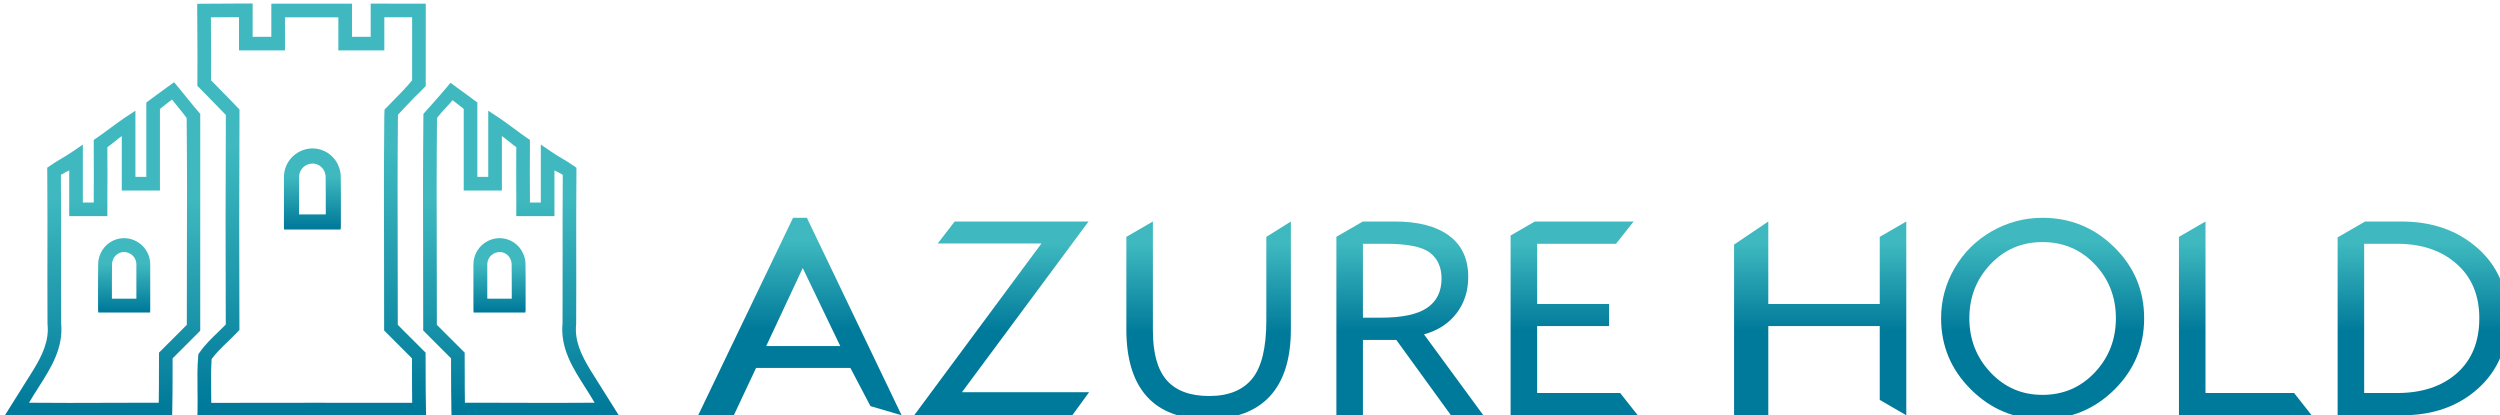 <?xml version="1.0" encoding="UTF-8" standalone="no"?>
<svg
   width="112.677mm"
   height="18.709mm"
   viewBox="0 0 112.677 18.709"
   version="1.1"
   id="svg1"
   inkscape:version="1.4 (e7c3feb100, 2024-10-09)"
   sodipodi:docname="logo_horizontal.svg"
   xmlns:inkscape="http://www.inkscape.org/namespaces/inkscape"
   xmlns:sodipodi="http://sodipodi.sourceforge.net/DTD/sodipodi-0.dtd"
   xmlns="http://www.w3.org/2000/svg"
   xmlns:svg="http://www.w3.org/2000/svg">
  <sodipodi:namedview
     id="namedview1"
     pagecolor="#ffffff"
     bordercolor="#666666"
     borderopacity="1.0"
     inkscape:showpageshadow="2"
     inkscape:pageopacity="0.0"
     inkscape:pagecheckerboard="0"
     inkscape:deskcolor="#d1d1d1"
     inkscape:document-units="mm"
     inkscape:zoom="0.71268238"
     inkscape:cx="-217.48819"
     inkscape:cy="228.71339"
     inkscape:window-width="1920"
     inkscape:window-height="1011"
     inkscape:window-x="1920"
     inkscape:window-y="32"
     inkscape:window-maximized="1"
     inkscape:current-layer="layer1" />
  <defs
     id="defs1">
    <linearGradient
       x1="0"
       y1="0"
       x2="1"
       y2="0"
       gradientUnits="userSpaceOnUse"
       gradientTransform="matrix(0,25.197,25.197,0,526.096,235.053)"
       spreadMethod="pad"
       id="linearGradient67">
      <stop
         style="stop-opacity:1;stop-color:#007a9a"
         offset="0"
         id="stop64" />
      <stop
         style="stop-opacity:1;stop-color:#007a9a"
         offset="0.436"
         id="stop65" />
      <stop
         style="stop-opacity:1;stop-color:#3fb9bf"
         offset="0.888"
         id="stop66" />
      <stop
         style="stop-opacity:1;stop-color:#3fb9bf"
         offset="1"
         id="stop67" />
    </linearGradient>
    <linearGradient
       x1="0"
       y1="0"
       x2="1"
       y2="0"
       gradientUnits="userSpaceOnUse"
       gradientTransform="matrix(0,24.723,24.723,0,551.837,235.053)"
       spreadMethod="pad"
       id="linearGradient71">
      <stop
         style="stop-opacity:1;stop-color:#007a9a"
         offset="0"
         id="stop68" />
      <stop
         style="stop-opacity:1;stop-color:#007a9a"
         offset="0.436"
         id="stop69" />
      <stop
         style="stop-opacity:1;stop-color:#3fb9bf"
         offset="0.888"
         id="stop70" />
      <stop
         style="stop-opacity:1;stop-color:#3fb9bf"
         offset="1"
         id="stop71" />
    </linearGradient>
    <linearGradient
       x1="0"
       y1="0"
       x2="1"
       y2="0"
       gradientUnits="userSpaceOnUse"
       gradientTransform="matrix(0,25.215,25.215,0,578.244,234.562)"
       spreadMethod="pad"
       id="linearGradient75">
      <stop
         style="stop-opacity:1;stop-color:#007a9a"
         offset="0"
         id="stop72" />
      <stop
         style="stop-opacity:1;stop-color:#007a9a"
         offset="0.436"
         id="stop73" />
      <stop
         style="stop-opacity:1;stop-color:#3fb9bf"
         offset="0.888"
         id="stop74" />
      <stop
         style="stop-opacity:1;stop-color:#3fb9bf"
         offset="1"
         id="stop75" />
    </linearGradient>
    <linearGradient
       x1="0"
       y1="0"
       x2="1"
       y2="0"
       gradientUnits="userSpaceOnUse"
       gradientTransform="matrix(0,24.723,24.723,0,656.275,235.053)"
       spreadMethod="pad"
       id="linearGradient79">
      <stop
         style="stop-opacity:1;stop-color:#007a9a"
         offset="0"
         id="stop76" />
      <stop
         style="stop-opacity:1;stop-color:#007a9a"
         offset="0.436"
         id="stop77" />
      <stop
         style="stop-opacity:1;stop-color:#3fb9bf"
         offset="0.888"
         id="stop78" />
      <stop
         style="stop-opacity:1;stop-color:#3fb9bf"
         offset="1"
         id="stop79" />
    </linearGradient>
    <linearGradient
       x1="0"
       y1="0"
       x2="1"
       y2="0"
       gradientUnits="userSpaceOnUse"
       gradientTransform="matrix(0,25.688,25.688,0,684.656,234.562)"
       spreadMethod="pad"
       id="linearGradient83">
      <stop
         style="stop-opacity:1;stop-color:#007a9a"
         offset="0"
         id="stop80" />
      <stop
         style="stop-opacity:1;stop-color:#007a9a"
         offset="0.436"
         id="stop81" />
      <stop
         style="stop-opacity:1;stop-color:#3fb9bf"
         offset="0.888"
         id="stop82" />
      <stop
         style="stop-opacity:1;stop-color:#3fb9bf"
         offset="1"
         id="stop83" />
    </linearGradient>
    <linearGradient
       x1="0"
       y1="0"
       x2="1"
       y2="0"
       gradientUnits="userSpaceOnUse"
       gradientTransform="matrix(0,24.723,24.723,0,710.517,235.053)"
       spreadMethod="pad"
       id="linearGradient87">
      <stop
         style="stop-opacity:1;stop-color:#007a9a"
         offset="0"
         id="stop84" />
      <stop
         style="stop-opacity:1;stop-color:#007a9a"
         offset="0.436"
         id="stop85" />
      <stop
         style="stop-opacity:1;stop-color:#3fb9bf"
         offset="0.888"
         id="stop86" />
      <stop
         style="stop-opacity:1;stop-color:#3fb9bf"
         offset="1"
         id="stop87" />
    </linearGradient>
    <linearGradient
       x1="0"
       y1="0"
       x2="1"
       y2="0"
       gradientUnits="userSpaceOnUse"
       gradientTransform="matrix(0,24.723,24.723,0,603.923,235.053)"
       spreadMethod="pad"
       id="linearGradient91">
      <stop
         style="stop-opacity:1;stop-color:#007a9a"
         offset="0"
         id="stop88" />
      <stop
         style="stop-opacity:1;stop-color:#007a9a"
         offset="0.436"
         id="stop89" />
      <stop
         style="stop-opacity:1;stop-color:#3fb9bf"
         offset="0.888"
         id="stop90" />
      <stop
         style="stop-opacity:1;stop-color:#3fb9bf"
         offset="1"
         id="stop91" />
    </linearGradient>
    <linearGradient
       x1="0"
       y1="0"
       x2="1"
       y2="0"
       gradientUnits="userSpaceOnUse"
       gradientTransform="matrix(0,24.723,24.723,0,624.887,235.053)"
       spreadMethod="pad"
       id="linearGradient95">
      <stop
         style="stop-opacity:1;stop-color:#007a9a"
         offset="0"
         id="stop92" />
      <stop
         style="stop-opacity:1;stop-color:#007a9a"
         offset="0.436"
         id="stop93" />
      <stop
         style="stop-opacity:1;stop-color:#3fb9bf"
         offset="0.888"
         id="stop94" />
      <stop
         style="stop-opacity:1;stop-color:#3fb9bf"
         offset="1"
         id="stop95" />
    </linearGradient>
    <linearGradient
       x1="0"
       y1="0"
       x2="1"
       y2="0"
       gradientUnits="userSpaceOnUse"
       gradientTransform="matrix(0,24.723,24.723,0,733.147,235.053)"
       spreadMethod="pad"
       id="linearGradient99">
      <stop
         style="stop-opacity:1;stop-color:#007a9a"
         offset="0"
         id="stop96" />
      <stop
         style="stop-opacity:1;stop-color:#007a9a"
         offset="0.436"
         id="stop97" />
      <stop
         style="stop-opacity:1;stop-color:#3fb9bf"
         offset="0.888"
         id="stop98" />
      <stop
         style="stop-opacity:1;stop-color:#3fb9bf"
         offset="1"
         id="stop99" />
    </linearGradient>
    <linearGradient
       x1="0"
       y1="0"
       x2="1"
       y2="0"
       gradientUnits="userSpaceOnUse"
       gradientTransform="matrix(0,52.703,52.703,0,463.802,234.892)"
       spreadMethod="pad"
       id="linearGradient103">
      <stop
         style="stop-opacity:1;stop-color:#007a9a"
         offset="0"
         id="stop100" />
      <stop
         style="stop-opacity:1;stop-color:#007a9a"
         offset="0.028"
         id="stop101" />
      <stop
         style="stop-opacity:1;stop-color:#3fb9bf"
         offset="0.654"
         id="stop102" />
      <stop
         style="stop-opacity:1;stop-color:#3fb9bf"
         offset="1"
         id="stop103" />
    </linearGradient>
    <linearGradient
       x1="0"
       y1="0"
       x2="1"
       y2="0"
       gradientUnits="userSpaceOnUse"
       gradientTransform="matrix(0,9.488,9.488,0,487.771,248.166)"
       spreadMethod="pad"
       id="linearGradient107">
      <stop
         style="stop-opacity:1;stop-color:#007a9a"
         offset="0"
         id="stop104" />
      <stop
         style="stop-opacity:1;stop-color:#007a9a"
         offset="0.028"
         id="stop105" />
      <stop
         style="stop-opacity:1;stop-color:#3fb9bf"
         offset="0.654"
         id="stop106" />
      <stop
         style="stop-opacity:1;stop-color:#3fb9bf"
         offset="1"
         id="stop107" />
    </linearGradient>
    <linearGradient
       x1="0"
       y1="0"
       x2="1"
       y2="0"
       gradientUnits="userSpaceOnUse"
       gradientTransform="matrix(0,10.355,10.355,0,463.898,258.749)"
       spreadMethod="pad"
       id="linearGradient111">
      <stop
         style="stop-opacity:1;stop-color:#007a9a"
         offset="0"
         id="stop108" />
      <stop
         style="stop-opacity:1;stop-color:#007a9a"
         offset="0.028"
         id="stop109" />
      <stop
         style="stop-opacity:1;stop-color:#3fb9bf"
         offset="0.654"
         id="stop110" />
      <stop
         style="stop-opacity:1;stop-color:#3fb9bf"
         offset="1"
         id="stop111" />
    </linearGradient>
    <linearGradient
       x1="0"
       y1="0"
       x2="1"
       y2="0"
       gradientUnits="userSpaceOnUse"
       gradientTransform="matrix(0,9.488,-9.488,0,439.877,248.166)"
       spreadMethod="pad"
       id="linearGradient115">
      <stop
         style="stop-opacity:1;stop-color:#007a9a"
         offset="0"
         id="stop112" />
      <stop
         style="stop-opacity:1;stop-color:#007a9a"
         offset="0.028"
         id="stop113" />
      <stop
         style="stop-opacity:1;stop-color:#3fb9bf"
         offset="0.654"
         id="stop114" />
      <stop
         style="stop-opacity:1;stop-color:#3fb9bf"
         offset="1"
         id="stop115" />
    </linearGradient>
    <linearGradient
       x1="0"
       y1="0"
       x2="1"
       y2="0"
       gradientUnits="userSpaceOnUse"
       gradientTransform="matrix(0,42.578,42.578,0,490.528,234.892)"
       spreadMethod="pad"
       id="linearGradient119">
      <stop
         style="stop-opacity:1;stop-color:#007a9a"
         offset="0"
         id="stop116" />
      <stop
         style="stop-opacity:1;stop-color:#007a9a"
         offset="0.028"
         id="stop117" />
      <stop
         style="stop-opacity:1;stop-color:#3fb9bf"
         offset="0.654"
         id="stop118" />
      <stop
         style="stop-opacity:1;stop-color:#3fb9bf"
         offset="1"
         id="stop119" />
    </linearGradient>
    <linearGradient
       x1="0"
       y1="0"
       x2="1"
       y2="0"
       gradientUnits="userSpaceOnUse"
       gradientTransform="matrix(0,42.66,42.66,0,437.093,234.892)"
       spreadMethod="pad"
       id="linearGradient123">
      <stop
         style="stop-opacity:1;stop-color:#007a9a"
         offset="0"
         id="stop120" />
      <stop
         style="stop-opacity:1;stop-color:#007a9a"
         offset="0.028"
         id="stop121" />
      <stop
         style="stop-opacity:1;stop-color:#3fb9bf"
         offset="0.654"
         id="stop122" />
      <stop
         style="stop-opacity:1;stop-color:#3fb9bf"
         offset="1"
         id="stop123" />
    </linearGradient>
  </defs>
  <g
     inkscape:label="Réteg 1"
     inkscape:groupmode="layer"
     id="layer1"
     transform="translate(-162.454,-87.842)">
    <g
       id="group-MC1"
       transform="matrix(0.265,0,0,0.265,12.665,4.299)">
      <path
         id="path67"
         d="m 525.223,260.25 -12.106,-25.197 h 4.548 l 2.84,6.044 h 12.034 l 2.56,-4.875 3.976,-1.169 -12.088,25.197 z m 1.236,-6.409 4.788,-9.958 h -9.45 z"
         transform="matrix(1.333,0,0,-1.333,0,699.212)"
         style="fill:url(#linearGradient67);stroke:none" />
      <path
         id="path71"
         d="m 545.847,259.777 -2.166,-2.804 h 13.235 l -16.238,-21.92 h 20.171 l 2.148,2.949 h -16.221 l 16.148,21.775 z"
         transform="matrix(1.333,0,0,-1.333,0,699.212)"
         style="fill:url(#linearGradient71);stroke:none" />
      <path
         id="path75"
         d="m 585.608,257.817 v -10.675 c 0,-3.472 -0.601,-5.945 -1.802,-7.419 v 0 c -1.202,-1.474 -3.029,-2.212 -5.48,-2.212 v 0 c -2.439,0 -4.248,0.67 -5.425,2.011 v 0 c -1.177,1.341 -1.766,3.456 -1.766,6.345 v 0 13.91 l -3.386,-1.96 v -11.804 c 0,-3.762 0.867,-6.611 2.603,-8.547 v 0 c 1.736,-1.936 4.309,-2.904 7.719,-2.904 v 0 c 3.52,0 6.178,0.968 7.975,2.904 v 0 c 1.795,1.936 2.694,4.785 2.694,8.547 v 0 13.764 z"
         transform="matrix(1.333,0,0,-1.333,0,699.212)"
         style="fill:url(#linearGradient75);stroke:none" />
      <path
         id="path79"
         d="m 663.875,257.817 v -8.563 h -14.219 v 10.523 l -4.367,-2.941 v -21.783 h 4.367 v 11.379 h 14.219 v -9.419 l 3.386,-1.96 v 24.724 z"
         transform="matrix(1.333,0,0,-1.333,0,699.212)"
         style="fill:url(#linearGradient79);stroke:none" />
      <path
         id="path83"
         d="m 678.184,258.538 c -2.003,-1.141 -3.584,-2.703 -4.743,-4.688 v 0 c -1.159,-1.984 -1.739,-4.123 -1.739,-6.417 v 0 c 0,-3.532 1.268,-6.561 3.806,-9.084 v 0 c 2.536,-2.526 5.577,-3.787 9.121,-3.787 v 0 c 3.579,0 6.638,1.252 9.176,3.759 v 0 c 2.536,2.506 3.805,5.544 3.805,9.112 v 0 c 0,3.544 -1.272,6.566 -3.815,9.066 v 0 c -2.542,2.501 -5.597,3.75 -9.166,3.75 v 0 c -2.294,0 -4.442,-0.57 -6.445,-1.711 m -0.183,-18.014 c -1.796,1.912 -2.694,4.215 -2.694,6.909 v 0 c 0,2.694 0.895,4.988 2.686,6.882 v 0 c 1.791,1.892 4.002,2.84 6.636,2.84 v 0 c 2.658,0 4.884,-0.944 6.682,-2.831 v 0 c 1.795,-1.888 2.694,-4.185 2.694,-6.891 v 0 c 0,-2.707 -0.899,-5.013 -2.694,-6.918 v 0 c -1.798,-1.906 -4.024,-2.858 -6.682,-2.858 v 0 c -2.622,0 -4.831,0.956 -6.628,2.867"
         transform="matrix(1.333,0,0,-1.333,0,699.212)"
         style="fill:url(#linearGradient83);stroke:none" />
      <path
         id="path87"
         d="m 702.051,257.817 v -22.764 h 16.932 l -2.239,2.84 h -11.306 v 21.884 z"
         transform="matrix(1.333,0,0,-1.333,0,699.212)"
         style="fill:url(#linearGradient87);stroke:none" />
      <path
         id="path91"
         d="m 597.925,259.777 -3.378,-1.95 v -22.774 h 3.387 v 9.613 h 4.26 l 6.973,-9.613 h 4.132 l -7.573,10.323 c 1.784,0.498 3.171,1.399 4.16,2.704 v 0 c 0.989,1.304 1.483,2.843 1.483,4.615 v 0 c 0,2.317 -0.816,4.078 -2.449,5.279 v 0 c -1.631,1.202 -3.941,1.803 -6.926,1.803 v 0 z m 0.009,-2.841 h 2.876 c 2.792,0 4.682,-0.379 5.671,-1.137 v 0 c 0.989,-0.759 1.483,-1.86 1.483,-3.305 v 0 c 0,-1.65 -0.612,-2.894 -1.837,-3.731 v 0 c -1.226,-0.838 -3.199,-1.257 -5.917,-1.257 v 0 h -2.276 z"
         transform="matrix(1.333,0,0,-1.333,0,699.212)"
         style="fill:url(#linearGradient91);stroke:none" />
      <path
         id="path95"
         d="m 619.87,259.777 -3.094,-1.787 v -22.937 h 16.222 l -2.239,2.84 h -10.597 v 8.539 h 9.177 v 2.822 h -9.177 v 7.682 h 10.068 l 2.24,2.841 z"
         transform="matrix(1.333,0,0,-1.333,0,699.212)"
         style="fill:url(#linearGradient95);stroke:none" />
      <path
         id="path99"
         d="m 725.806,259.777 -3.51,-2.027 v -22.697 h 8.23 c 3.919,0 7.145,1.135 9.675,3.405 v 0 c 2.531,2.269 3.797,5.261 3.797,8.975 v 0 c 0,3.702 -1.281,6.685 -3.842,8.948 v 0 c -2.562,2.264 -5.807,3.396 -9.739,3.396 v 0 z m -0.123,-2.841 h 4.186 c 3.131,0 5.666,-0.853 7.602,-2.558 v 0 c 1.936,-1.705 2.903,-4.021 2.903,-6.945 v 0 c 0,-2.986 -0.952,-5.322 -2.858,-7.01 v 0 c -1.906,-1.686 -4.454,-2.53 -7.647,-2.53 v 0 h -4.186 z"
         transform="matrix(1.333,0,0,-1.333,0,699.212)"
         style="fill:url(#linearGradient99);stroke:none" />
      <path
         id="path103"
         d="m 453.443,287.581 c -1.125,-0.003 -2.252,-0.007 -3.381,-0.019 v 0 l -0.864,-0.008 0.003,-0.865 c 0.003,-0.858 0.009,-1.717 0.014,-2.574 v 0 c 0.015,-2.185 0.029,-4.444 0.004,-6.66 v 0 l -0.004,-0.36 0.251,-0.259 c 0.384,-0.392 0.769,-0.783 1.153,-1.173 v 0 c 0.749,-0.76 1.498,-1.519 2.235,-2.293 v 0 c -0.051,-11.053 -0.038,-16.094 -0.011,-26.739 v 0 c -0.303,-0.312 -0.619,-0.615 -0.949,-0.933 v 0 c -0.847,-0.813 -1.723,-1.654 -2.42,-2.672 v 0 l -0.128,-0.19 -0.02,-0.228 c -0.125,-1.465 -0.106,-2.937 -0.088,-4.361 v 0 c 0.01,-0.811 0.021,-1.649 0.004,-2.465 v 0 l -0.019,-0.89 0.891,0.003 c 9.328,0.023 18.683,0.016 27.401,0.005 v 0 l 0.891,-0.001 -0.02,0.891 c -0.037,1.616 -0.039,3.267 -0.041,4.864 v 0 c -0.001,0.678 -0.002,1.357 -0.005,2.035 v 0 l -0.002,0.362 -0.258,0.254 c -0.795,0.783 -1.579,1.571 -2.363,2.36 v 0 l -0.927,0.93 c 0.005,4.047 -0.005,7.249 -0.013,10.241 v 0 c -0.015,5.067 -0.029,9.722 0.034,16.562 v 0 c 0,0 1.236,1.351 2.076,2.192 v 0 c 0.541,0.542 0.949,0.9 1.469,1.469 v 0 l 0.001,0.319 c 0.006,1.784 0.006,3.567 0.005,5.349 v 0 c 0,1.324 -0.001,2.649 10e-4,3.974 v 0 l 10e-4,0.872 h -0.871 c -1.766,0 -3.526,0.002 -5.287,0.005 v 0 l -0.872,0.002 v -4.237 h -2.385 v 4.231 l -0.872,-0.002 c -1.405,-0.002 -2.81,-10e-4 -4.215,-10e-4 v 0 c -1.445,0 -2.891,0 -4.336,-0.002 v 0 l -0.869,-0.002 v -4.224 h -2.384 v 4.253 z m -2.465,-49.312 c -0.016,1.305 -0.033,2.651 0.063,3.959 v 0 c 0.576,0.791 1.297,1.485 2.059,2.216 v 0 c 0.414,0.398 0.843,0.811 1.249,1.242 v 0 l 0.237,0.252 -0.001,0.346 c -0.028,10.995 -0.042,16.014 0.011,27.427 v 0 l 0.002,0.349 -0.239,0.253 c -0.823,0.869 -1.662,1.721 -2.5,2.571 v 0 c -0.299,0.304 -0.598,0.608 -0.897,0.912 v 0 c 0.021,2.114 0.006,4.255 -0.007,6.329 v 0 c -0.003,0.568 -0.007,1.136 -0.01,1.704 v 0 c 0.835,0.006 1.67,0.01 2.505,0.013 v 0 l 1.082,0.004 v -4.242 h 5.866 v 4.225 c 0.769,10e-4 1.539,10e-4 2.309,10e-4 v 0 c 0.385,0 0.77,0 1.155,0 v 0 c 1.117,-10e-4 2.232,0 3.347,0.001 v 0 -4.227 h 5.865 v 4.232 c 1.182,-0.001 2.364,-0.002 3.547,-0.003 v 0 c -10e-4,-1.035 0,-2.072 0.001,-3.107 v 0 c 10e-4,-1.67 0.002,-3.267 -0.005,-4.937 v 0 c -0.266,-0.337 -0.817,-0.954 -1.343,-1.503 v 0 c -0.456,-0.476 -0.906,-0.945 -2.174,-2.226 v 0 l -0.028,-0.807 c -0.064,-6.917 -0.051,-11.322 -0.036,-16.422 v 0 c 0.009,-3.078 0.019,-6.379 0.013,-10.595 v 0 -0.36 l 1.435,-1.439 c 0.702,-0.707 1.406,-1.414 2.117,-2.117 v 0 c 0.002,-0.557 0.003,-1.112 0.004,-1.668 v 0 c 0.002,-1.315 0.003,-2.666 0.024,-4.011 v 0 c -8.19,0.01 -16.916,0.016 -25.638,-0.004 v 0 c 0.001,0.549 -0.005,1.096 -0.013,1.632"
         transform="matrix(1.333,0,0,-1.333,0,699.212)"
         style="fill:url(#linearGradient103);stroke:none" />
      <path
         id="path107"
         d="m 487.107,257.581 c -1.563,-0.342 -2.659,-1.689 -2.664,-3.275 v 0 c -0.004,-1.402 -0.004,-2.802 -0.002,-4.203 v 0 l 0.001,-1.505 c 0,-0.062 0.004,-0.122 0.007,-0.185 v 0 l 0.014,-0.247 h 6.602 l 0.022,0.228 c 0.006,0.051 0.012,0.097 0.012,0.143 v 0 c 0,0.488 0,0.975 0.001,1.462 v 0 c 0.003,1.453 0.007,2.955 -0.016,4.434 v 0 c -0.005,0.391 -0.112,0.839 -0.3,1.263 v 0 c -0.534,1.205 -1.729,1.958 -2.996,1.958 v 0 c -0.227,0 -0.454,-0.024 -0.681,-0.073 m -0.897,-7.477 c -0.002,1.398 -0.003,2.798 0.001,4.196 v 0 c 0.003,0.763 0.514,1.387 1.274,1.553 v 0 c 0.098,0.021 0.199,0.032 0.3,0.032 v 0 c 0.586,0 1.142,-0.364 1.383,-0.907 v 0 c 0.089,-0.201 0.145,-0.42 0.148,-0.571 v 0 c 0.021,-1.461 0.019,-2.951 0.016,-4.393 v 0 l -10e-4,-0.08 h -3.121 z"
         transform="matrix(1.333,0,0,-1.333,0,699.212)"
         style="fill:url(#linearGradient107);stroke:none" />
      <path
         id="path111"
         d="m 463.173,269.023 c -1.705,-0.373 -2.901,-1.843 -2.907,-3.573 v 0 c -0.005,-1.529 -0.003,-3.059 -0.002,-4.587 v 0 -1.643 c 0,-0.067 0.005,-0.133 0.009,-0.201 v 0 l 0.015,-0.27 h 7.205 l 0.025,0.248 c 0.006,0.056 0.011,0.107 0.011,0.157 v 0 c 0,0.532 10e-4,1.064 0.003,1.596 v 0 c 0.003,1.586 0.006,3.224 -0.018,4.837 v 0 c -0.006,0.429 -0.122,0.918 -0.328,1.379 v 0 c -0.583,1.316 -1.887,2.138 -3.268,2.138 v 0 c -0.248,0 -0.496,-0.027 -0.745,-0.081 m -0.979,-8.16 c -0.002,1.528 -0.003,3.054 0.003,4.58 v 0 c 0.002,0.833 0.561,1.514 1.389,1.695 v 0 c 0.107,0.023 0.216,0.035 0.327,0.035 v 0 c 0.64,0 1.247,-0.398 1.509,-0.989 v 0 c 0.098,-0.22 0.16,-0.459 0.162,-0.625 v 0 c 0.024,-1.594 0.02,-3.22 0.018,-4.793 v 0 -0.086 h -3.408 z"
         transform="matrix(1.333,0,0,-1.333,0,699.212)"
         style="fill:url(#linearGradient111);stroke:none" />
      <path
         id="path115"
         d="m 436.865,255.696 c -0.189,-0.424 -0.295,-0.872 -0.301,-1.263 v 0 c -0.022,-1.479 -0.019,-2.981 -0.016,-4.434 v 0 c 10e-4,-0.487 0.002,-0.974 0.002,-1.462 v 0 c 0,-0.046 0.005,-0.092 0.011,-0.143 v 0 l 0.022,-0.228 h 6.603 l 0.013,0.247 c 0.004,0.063 0.008,0.123 0.008,0.185 v 0 l 0.001,1.505 c 10e-4,1.401 0.002,2.801 -0.003,4.203 v 0 c -0.005,1.586 -1.1,2.933 -2.663,3.275 v 0 c -0.228,0.049 -0.456,0.073 -0.681,0.073 v 0 c -1.267,0 -2.462,-0.753 -2.996,-1.958 m 1.452,-5.682 c -0.003,1.442 -0.006,2.932 0.015,4.393 v 0 c 0.003,0.151 0.06,0.37 0.149,0.571 v 0 c 0.24,0.543 0.796,0.907 1.383,0.907 v 0 c 0.101,0 0.202,-0.011 0.3,-0.032 v 0 c 0.759,-0.166 1.271,-0.79 1.272,-1.553 v 0 c 0.005,-1.398 0.004,-2.798 0.003,-4.196 v 0 -0.17 h -3.122 z"
         transform="matrix(1.333,0,0,-1.333,0,699.212)"
         style="fill:url(#linearGradient115);stroke:none" />
      <path
         id="path119"
         d="m 481.038,276.906 c -1.048,-1.266 -2.008,-2.286 -2.979,-3.399 v 0 l -0.002,-0.254 c -0.065,-6.917 -0.052,-11.322 -0.036,-16.424 v 0 c 0.009,-3.078 0.019,-6.377 0.013,-10.593 v 0 l -10e-4,-0.36 1.435,-1.439 c 0.704,-0.707 1.407,-1.414 2.118,-2.117 v 0 c 0.002,-0.557 0.002,-1.113 0.003,-1.671 v 0 c 0.003,-1.6 0.005,-3.255 0.041,-4.885 v 0 l 0.019,-0.853 0.855,0.002 c 2.385,0.009 4.773,0 7.159,-0.009 v 0 c 1.698,-0.006 3.422,-0.012 5.154,-0.012 v 0 c 2.171,0 4.355,0.01 6.52,0.041 v 0 l 1.712,0.019 -3.669,5.847 c -1.148,1.879 -2.051,3.736 -1.834,5.859 v 0 l 0.005,0.085 c 0.018,3.967 0.014,6.579 0.009,9.083 v 0 c -0.004,2.937 -0.009,5.712 0.024,10.353 v 0 l 0.003,0.457 -0.375,0.262 c -1.127,0.786 -1.675,0.991 -2.812,1.767 v 0 l -1.36,0.926 v -7.39 h -1.389 v 0.961 c -0.018,1.82 -0.011,3.06 -0.004,4.88 v 0 l 0.004,2.142 -0.383,0.26 c -0.998,0.674 -2.582,1.921 -3.587,2.582 v 0 l -1.348,0.887 v -8.445 h -1.39 v 9.491 c -1.131,0.855 -1.404,1.028 -3.43,2.512 v 0 z m 2.292,-36.254 c -10e-4,0.679 -0.002,1.359 -0.006,2.037 v 0 l -0.001,0.362 -0.258,0.254 c -0.795,0.783 -1.579,1.571 -2.363,2.36 v 0 l -0.927,0.93 c 0.005,4.047 -0.005,7.248 -0.014,10.24 v 0 c -0.015,5.032 -0.029,9.386 0.033,16.145 v 0 c 0.621,0.853 1.342,1.464 1.981,2.276 v 0 c 0.775,-0.581 0.739,-0.579 1.429,-1.111 v 0 -10.418 h 4.869 v 6.953 c 0.42,-0.279 1.42,-1.139 1.837,-1.421 v 0 l -0.003,-1.21 c -0.007,-1.828 -0.015,-3.076 0.003,-4.895 v 0 -2.693 h 4.87 v 5.832 c 0.411,-0.192 0.541,-0.256 1.061,-0.56 v 0 c -0.029,-4.375 -0.026,-7.066 -0.02,-9.91 v 0 c 0.003,-2.493 0.007,-5.092 -0.01,-9.031 v 0 c -0.307,-3.175 1.318,-5.718 2.888,-8.179 v 0 c 0.426,-0.666 0.838,-1.312 1.205,-1.957 v 0 c -3.421,-0.035 -6.878,-0.024 -10.235,-0.011 v 0 c -1.725,0.006 -3.45,0.013 -5.176,0.013 v 0 c -0.379,0 -0.759,-10e-4 -1.139,-0.002 v 0 c -0.022,1.336 -0.023,2.684 -0.024,3.996"
         transform="matrix(1.333,0,0,-1.333,0,699.212)"
         style="fill:url(#linearGradient119);stroke:none" />
      <path
         id="path123"
         d="m 442.705,274.959 v -9.491 h -1.389 v 8.445 l -1.349,-0.887 c -1.004,-0.661 -2.589,-1.908 -3.587,-2.582 v 0 l -0.382,-0.26 0.003,-2.142 c 0.007,-1.82 0.014,-3.06 -0.003,-4.88 v 0 -0.961 h -1.39 v 7.39 l -1.36,-0.926 c -1.137,-0.776 -1.684,-0.981 -2.811,-1.767 v 0 l -0.376,-0.262 0.004,-0.457 c 0.031,-4.641 0.027,-7.416 0.022,-10.353 v 0 c -0.003,-2.504 -0.008,-5.116 0.011,-9.083 v 0 l 0.005,-0.085 c 0.216,-2.123 -0.686,-3.98 -1.835,-5.859 v 0 l -3.668,-5.847 1.712,-0.019 c 2.164,-0.031 4.349,-0.041 6.519,-0.041 v 0 c 1.732,0 3.457,0.006 5.154,0.012 v 0 c 2.387,0.009 4.774,0.018 7.16,0.009 v 0 l 0.854,-0.002 0.018,0.853 c 0.037,1.63 0.04,3.285 0.042,4.885 v 0 c 10e-4,0.558 0.002,1.114 0.003,1.671 v 0 c 0.711,0.703 1.415,1.41 2.119,2.117 v 0 l 1.405,1.409 v 27.665 c -0.97,1.11 -1.82,2.212 -2.867,3.477 v 0 l -0.475,0.564 c -2.027,-1.484 -2.408,-1.738 -3.539,-2.593 m 1.74,-11.232 v 10.418 c 0.689,0.532 0.762,0.612 1.537,1.193 v 0 c 0.638,-0.813 1.251,-1.505 1.871,-2.358 v 0 c 0.063,-6.759 0.049,-11.113 0.034,-16.145 v 0 c -0.009,-2.992 -0.019,-6.193 -0.014,-10.24 v 0 l -0.926,-0.93 c -0.785,-0.789 -1.568,-1.577 -2.363,-2.36 v 0 l -0.258,-0.254 -0.002,-0.362 c -0.004,-0.678 -0.004,-1.358 -0.006,-2.037 v 0 c -10e-4,-1.312 -0.002,-2.66 -0.024,-3.996 v 0 c -0.38,0.001 -0.76,0.002 -1.139,0.002 v 0 c -1.726,0 -3.451,-0.007 -5.175,-0.013 v 0 c -3.358,-0.013 -6.815,-0.024 -10.236,0.011 v 0 c 0.368,0.645 0.779,1.291 1.205,1.957 v 0 c 1.571,2.461 3.195,5.004 2.889,8.179 v 0 c -0.018,3.939 -0.014,6.538 -0.01,9.031 v 0 c 0.005,2.844 0.009,5.535 -0.02,9.91 v 0 c 0.519,0.304 0.649,0.368 1.06,0.56 v 0 -5.832 h 4.869 v 2.693 c 0.018,1.819 0.011,3.067 0.004,4.895 v 0 l -0.004,1.21 c 0.419,0.282 1.419,1.142 1.838,1.421 v 0 -6.953 z"
         transform="matrix(1.333,0,0,-1.333,0,699.212)"
         style="fill:url(#linearGradient123);stroke:none" />
    </g>
  </g>
</svg>
